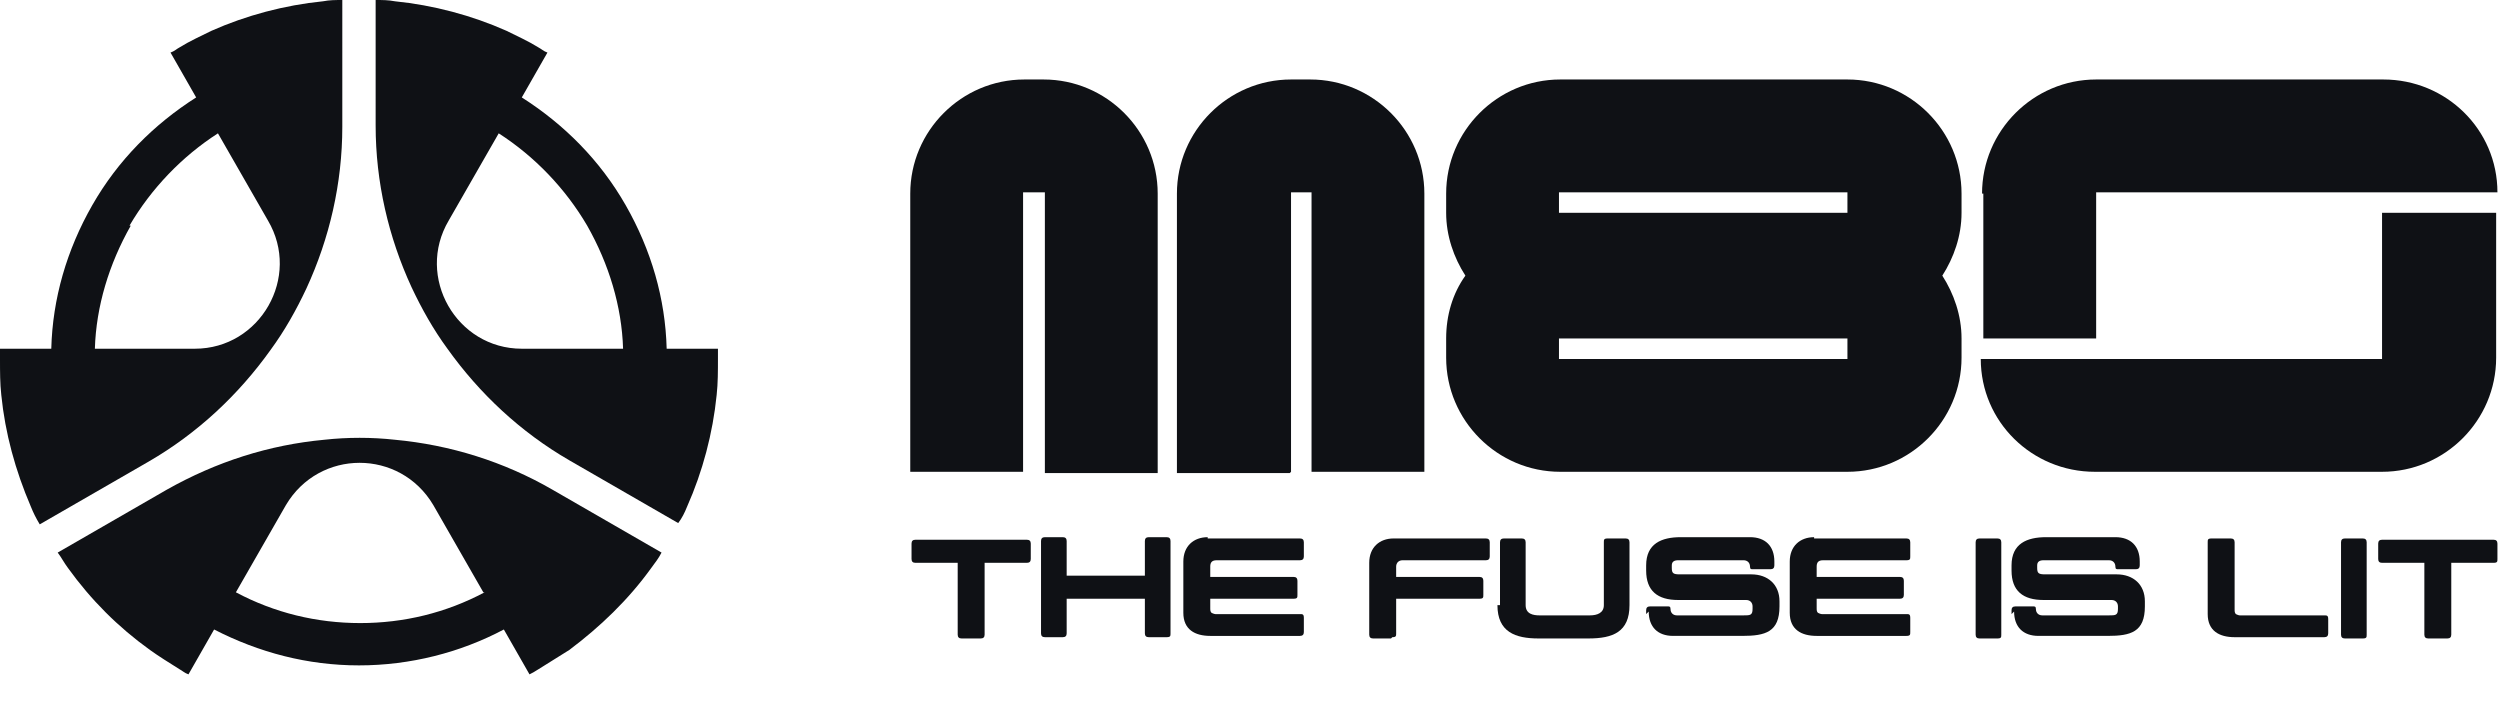 <svg viewBox="0 0 195 56" version="1.1" xmlns="http://www.w3.org/2000/svg" id="Layer_1">
  
  <defs>
    <style>
      .st0 {
        fill-rule: evenodd;
      }

      .st0, .st1 {
        fill: #0f1115;
      }
    </style>
  </defs>
  <path d="M29.3,0c.5,0,1,0,1.5.1,3,.3,6,1.1,8.7,2.3.8.4,1.7.8,2.5,1.3.2.1.4.3.7.4l-2,3.5c3.3,2.1,6.1,4.9,8.1,8.4,2,3.5,3.1,7.3,3.2,11.2h4c0,.3,0,.5,0,.8,0,.9,0,1.9-.1,2.8-.3,3-1.1,6-2.3,8.7-.2.5-.4.9-.7,1.3l-8.5-4.9c-3.8-2.2-7-5.2-9.5-8.7-1.1-1.5-2-3.1-2.8-4.8-1.8-3.9-2.8-8.2-2.8-12.6V0ZM48.6,27.2c-.1-3.3-1.1-6.6-2.8-9.6-1.7-2.9-4.1-5.4-6.9-7.2l-3.9,6.8c-2.6,4.4.6,10,5.7,10h7.8Z" class="st0"></path>
  <path d="M26.7,0c-.5,0-1,0-1.5.1-3,.3-6,1.1-8.7,2.3-.8.4-1.7.8-2.5,1.3-.2.1-.4.3-.7.4l2,3.5c-3.3,2.1-6.1,4.9-8.1,8.4-2,3.5-3.1,7.3-3.2,11.2H0c0,.3,0,.5,0,.8,0,1,0,1.9.1,2.8.3,3,1.1,5.9,2.3,8.7.2.5.4.9.7,1.4l8.5-4.9c3.8-2.2,7-5.2,9.5-8.7,1.1-1.5,2-3.1,2.8-4.8,1.8-3.9,2.8-8.2,2.8-12.6V0ZM10.1,17.6c1.7-2.9,4.1-5.4,6.9-7.2l3.9,6.8c2.6,4.4-.6,10-5.7,10h-7.8c.1-3.3,1.1-6.6,2.8-9.6Z" class="st0"></path>
  <path d="M44.4,50.7c2.4-1.8,4.6-3.9,6.4-6.4.3-.4.6-.8.8-1.2l-8.5-4.9c-3.8-2.2-8-3.5-12.3-3.9-1.8-.2-3.7-.2-5.5,0-4.3.4-8.4,1.7-12.3,3.9l-8.5,4.9c.3.4.5.8.8,1.2,1.8,2.5,3.9,4.6,6.4,6.4.7.5,1.5,1,2.3,1.5.2.1.4.3.7.4l2-3.5c3.5,1.8,7.3,2.8,11.3,2.8s7.9-1,11.3-2.8l2,3.5c.2-.1.4-.2.7-.4.8-.5,1.6-1,2.4-1.5ZM37.7,46.2l-3.9-6.8c-2.6-4.4-8.9-4.4-11.5,0l-3.9,6.8c3,1.6,6.3,2.4,9.7,2.4s6.7-.8,9.7-2.4Z" class="st0"></path>
  <path d="M79.8,15v21.8h-8.8V15.1c0-4.9,4-8.9,8.9-8.9h1.5c4.9,0,8.9,4,8.9,8.9v21.8h-8.8V15h-1.6Z" class="st1"></path>
  <path d="M154.6,15.1c0-4.9,4-8.9,8.9-8.9h22.4c4.9,0,8.9,3.9,8.9,8.8h-31.3v11.4h-8.8v-11.3Z" class="st1"></path>
  <path d="M185.9,16.6h8.8v11.3c0,4.9-4,8.9-8.9,8.9h-22.4c-4.9,0-8.9-3.9-8.9-8.8h31.3v-11.4Z" class="st1"></path>
  <path d="M153,27.9c0,4.9-4,8.9-8.9,8.9h-22.4c-4.9,0-8.9-4-8.9-8.9v-1.5c0-1.8.5-3.5,1.5-4.9-.9-1.4-1.5-3.1-1.5-4.9v-1.5c0-4.9,4-8.9,8.9-8.9h22.4c4.9,0,8.9,4,8.9,8.9v1.5c0,1.8-.6,3.5-1.5,4.9.9,1.4,1.5,3.1,1.5,4.9v1.5ZM121.6,26.4v1.6h22.5v-1.6h-22.5ZM121.6,16.6v-1.6h22.5v1.6h-22.5Z" class="st0"></path>
  <path d="M100.7,36.8V15h1.6v21.8h8.8V15.1c0-4.9-4-8.9-8.9-8.9h-1.5c-4.9,0-8.9,4-8.9,8.9v21.8h8.8Z" class="st1"></path>
  <path d="M76.4,49.8h-1.4c-.2,0-.3-.1-.3-.3v-5.6h-3.3c-.2,0-.3-.1-.3-.3v-1.2c0-.2.1-.3.3-.3h8.7c.2,0,.3.1.3.3v1.2c0,.2-.1.3-.3.3h-3.3v5.6c0,.2-.1.3-.3.3Z" class="st1"></path>
  <path d="M83.2,46.7v2.7c0,.2-.1.3-.3.3h-1.4c-.2,0-.3-.1-.3-.3v-7.2c0-.2.1-.3.3-.3h1.4c.2,0,.3.1.3.3v2.7h6.1v-2.7c0-.2.1-.3.3-.3h1.4c.2,0,.3.1.3.3v7.2c0,.2,0,.3-.3.3h-1.4c-.2,0-.3-.1-.3-.3v-2.7h-6.1Z" class="st1"></path>
  <path d="M94.2,42h7.2c.2,0,.3.1.3.3v1.1c0,.2-.1.3-.3.3h-6.5c-.4,0-.5.2-.5.5v.8h6.5c.2,0,.3.1.3.3v1.1c0,.2,0,.3-.3.3h-6.5v.7c0,.2,0,.3.1.4,0,0,.2.1.3.1h6.6c.2,0,.3,0,.3.3v1.1c0,.2-.1.3-.3.3h-7c-1.2,0-2.1-.5-2.1-1.8v-4c0-1.2.8-1.9,1.9-1.9Z" class="st1"></path>
  <path d="M108.5,49.8h-1.4c-.2,0-.3-.1-.3-.3v-5.6c0-1.2.8-1.9,1.9-1.9h7.2c.2,0,.3.1.3.3v1.1c0,.2-.1.3-.3.3h-6.5c-.3,0-.5.2-.5.5v.8h6.5c.2,0,.3.1.3.3v1.1c0,.2,0,.3-.3.3h-6.5v2.7c0,.2,0,.3-.3.3Z" class="st1"></path>
  <path d="M117,47.2v-4.9c0-.2.1-.3.3-.3h1.4c.2,0,.3.1.3.3v4.9c0,.7.6.8,1.1.8h3.9c.6,0,1.1-.2,1.1-.8v-4.9c0-.2,0-.3.3-.3h1.4c.2,0,.3.1.3.3v4.9c0,2.1-1.3,2.6-3.2,2.6h-3.9c-1.8,0-3.2-.5-3.2-2.6Z" class="st1"></path>
  <path d="M128.4,47.9v-.3c0-.2.1-.3.3-.3h1.4c.1,0,.2,0,.2.2h0c0,.3.2.5.5.5h5.2c.5,0,.7,0,.7-.5v-.2c0-.3-.2-.5-.5-.5h-5.3c-1.6,0-2.5-.7-2.5-2.3v-.4c0-1.7,1.2-2.2,2.7-2.2h5.4c1.2,0,1.9.7,1.9,1.9v.3c0,.2-.1.3-.3.3h-1.4c-.1,0-.2,0-.2-.2h0c0-.3-.2-.5-.5-.5h-5.1c-.3,0-.5.1-.5.4v.2c0,.4.1.5.6.5h5.6c1.3,0,2.2.8,2.2,2.1v.4c0,2-1.1,2.3-2.9,2.3h-5.4c-1.2,0-1.9-.7-1.9-1.9Z" class="st1"></path>
  <path d="M141.5,42h7.2c.2,0,.3.1.3.3v1.1c0,.2,0,.3-.3.3h-6.5c-.4,0-.5.2-.5.5v.8h6.5c.2,0,.3.1.3.3v1.1c0,.2-.1.3-.3.3h-6.5v.7c0,.2,0,.3.1.4,0,0,.2.1.3.1h6.6c.2,0,.3,0,.3.3v1.1c0,.2,0,.3-.3.3h-7c-1.2,0-2.1-.5-2.1-1.8v-4c0-1.2.8-1.9,1.9-1.9Z" class="st1"></path>
  <path d="M154.1,49.5v-7.2c0-.2.1-.3.3-.3h1.4c.2,0,.3.1.3.3v7.2c0,.2,0,.3-.3.3h-1.4c-.2,0-.3-.1-.3-.3Z" class="st1"></path>
  <path d="M156.9,47.9v-.3c0-.2.1-.3.3-.3h1.4c.1,0,.2,0,.2.2h0c0,.3.2.5.5.5h5.2c.5,0,.7,0,.7-.5v-.2c0-.3-.2-.5-.5-.5h-5.3c-1.6,0-2.5-.7-2.5-2.3v-.4c0-1.7,1.2-2.2,2.7-2.2h5.4c1.2,0,1.9.7,1.9,1.9v.3c0,.2-.1.3-.3.3h-1.4c-.1,0-.2,0-.2-.2h0c0-.3-.2-.5-.5-.5h-5.1c-.3,0-.5.1-.5.4v.2c0,.4.1.5.6.5h5.6c1.3,0,2.2.8,2.2,2.1v.4c0,2-1.1,2.3-2.9,2.3h-5.4c-1.2,0-1.9-.7-1.9-1.9Z" class="st1"></path>
  <path d="M172.6,42h1.4c.2,0,.3.1.3.3v5.2c0,.2,0,.3.1.4,0,0,.2.1.3.1h6.6c.2,0,.3,0,.3.3v1.1c0,.2-.1.3-.3.3h-7c-1.2,0-2.1-.5-2.1-1.8v-5.6c0-.2,0-.3.3-.3Z" class="st1"></path>
  <path d="M182.6,49.5v-7.2c0-.2.1-.3.3-.3h1.4c.2,0,.3.1.3.3v7.2c0,.2,0,.3-.3.3h-1.4c-.2,0-.3-.1-.3-.3Z" class="st1"></path>
  <path d="M190.8,49.8h-1.4c-.2,0-.3-.1-.3-.3v-5.6h-3.3c-.2,0-.3-.1-.3-.3v-1.2c0-.2.1-.3.3-.3h8.7c.2,0,.3.1.3.3v1.2c0,.2,0,.3-.3.3h-3.3v5.6c0,.2-.1.3-.3.3Z" class="st1"></path>
</svg>